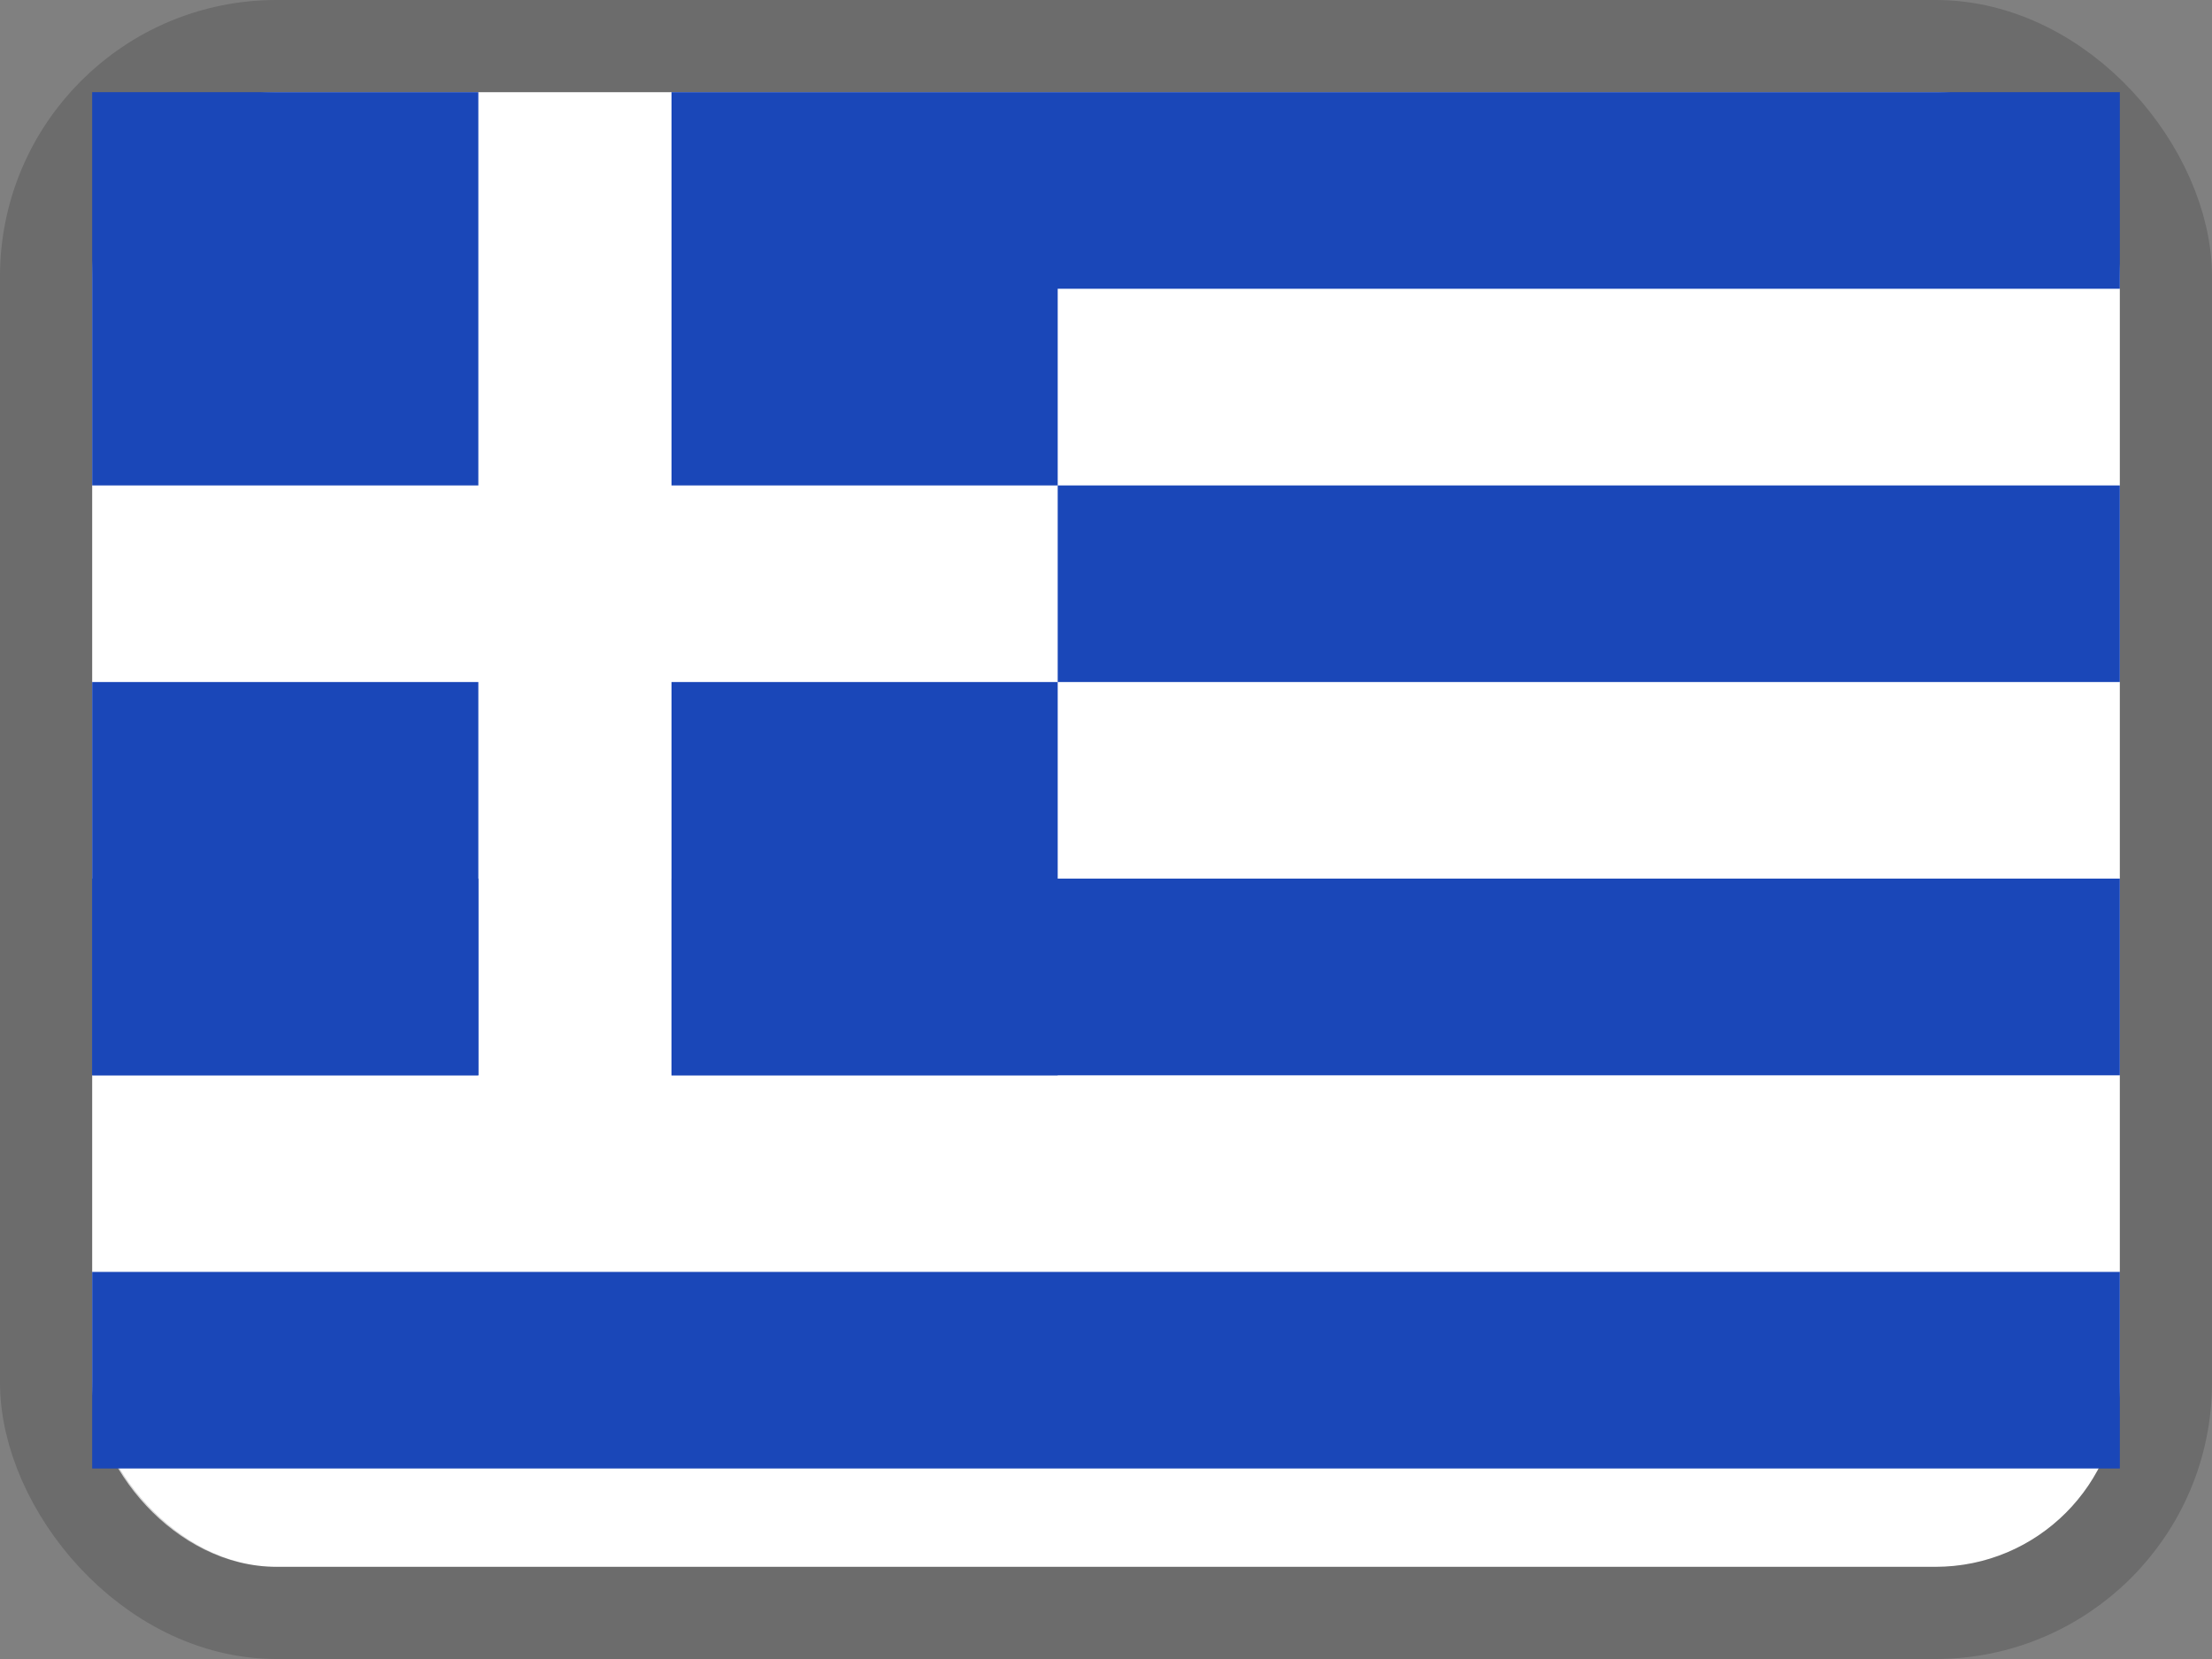 <svg width="24" height="18" viewBox="0 0 24 18" fill="none" xmlns="http://www.w3.org/2000/svg">
<rect x="0" y="0" width="24" height="18" fill="#808080" stroke="none"/>
<rect x="1" y="1" width="22" height="16" rx="2" fill="white"/>
<rect x="0.5" y="0.5" width="23" height="17" rx="2.5" stroke="black" stroke-opacity="0.16"/>
<path fill-rule="evenodd" clip-rule="evenodd" d="M1 1H5.19V5.267H1V1ZM7.286 1H11.476V5.267H7.286V1ZM1 7.4H5.19V11.667H1V7.4ZM7.286 7.4H11.476V11.667H7.286V7.4ZM11.476 1H23V3.133H11.476V1ZM11.476 5.267H23V7.4H11.476V5.267Z" fill="#1A47B8"/>
<path fill-rule="evenodd" clip-rule="evenodd" d="M1 9.533H23V11.667H1V9.533ZM5.19 9.533H7.286V11.667H5.19V9.533ZM1 13.8H23V15.933H1V13.8Z" fill="#1A47B8"/>
</svg>
